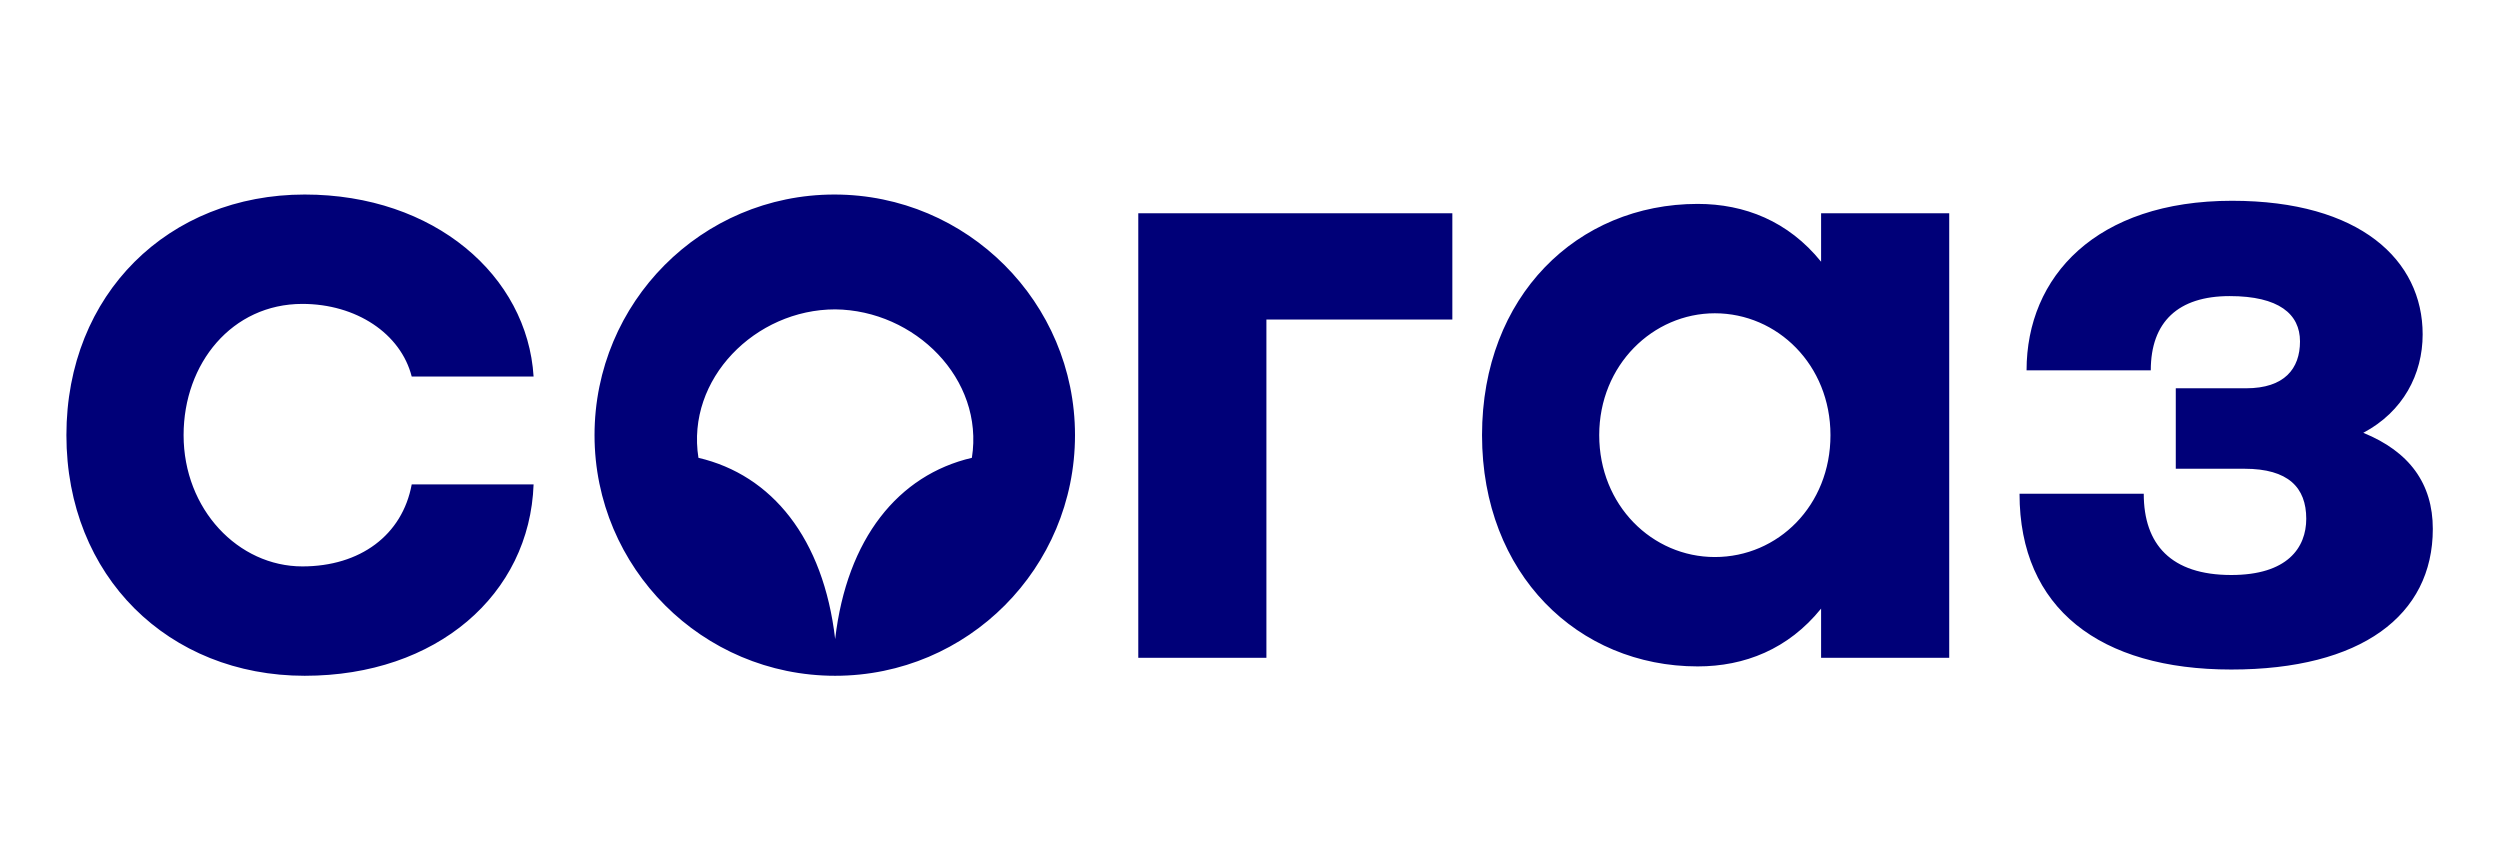 <?xml version="1.0" encoding="UTF-8"?> <svg xmlns="http://www.w3.org/2000/svg" xmlns:xlink="http://www.w3.org/1999/xlink" version="1.1" id="Слой_1" x="0px" y="0px" viewBox="0 0 320 110" style="enable-background:new 0 0 320 110;" xml:space="preserve"> <style type="text/css"> .st0{fill:#000078;} </style> <g> <path class="st0" d="M23.5,55.7c0-9.2,6.2-16.8,15.2-16.8c6.9,0,12.6,3.8,14,9.3h15.6C67.5,35.3,55.6,24.9,39,24.9 c-17.4,0-30.5,12.7-30.5,30.8S21.6,86.5,39,86.5c16.9,0,28.8-10.4,29.3-24.5H52.7c-1.2,6.5-6.6,10.5-14,10.5 C30.5,72.5,23.5,65.2,23.5,55.7 M124.4,58.6c-9.4,2.2-16,10.3-17.5,23.2c-1.5-12.9-8.1-21-17.5-23.2c-1.6-10.1,7.3-19,17.5-19 C117.1,39.7,126,48.5,124.4,58.6 M137.6,55.7c0-17-13.8-30.8-30.8-30.8S76.1,38.7,76.1,55.7s13.8,30.8,30.8,30.8 C123.9,86.5,137.6,72.7,137.6,55.7 M162.1,40.9h23.8V27.3h-40.2v56.9h16.4L162.1,40.9L162.1,40.9z M234.3,55.7 c0,9-6.7,15.6-14.8,15.6c-8,0-14.8-6.6-14.8-15.6s6.9-15.6,14.8-15.6C227.5,40.1,234.3,46.7,234.3,55.7 M233.1,84.2h16.4V27.3 h-16.4v6.2c-4.2-5.2-9.8-7.4-15.8-7.4c-15.4,0-27.6,11.8-27.6,29.6s12.3,29.6,27.6,29.6c6,0,11.6-2.2,15.8-7.4V84.2z M310.1,42.8 c0-9.5-8-17.1-24.4-17.1c-17.4,0-26.3,9.7-26.3,21.7h15.9c0-6.2,3.5-9.5,10.1-9.5c6.3,0,9,2.3,9,5.8s-2,6-6.9,6h-9V60h8.8 c5.6,0,7.9,2.4,7.9,6.4c0,3.7-2.4,7.2-9.6,7.2c-7.7,0-11.2-3.9-11.2-10.4h-15.9c0,14.7,10.3,22.5,27.1,22.5 c16.6,0,25.8-6.9,25.8-18c0-5.8-3-9.9-8.9-12.3C307.6,52.7,310.1,47.9,310.1,42.8"></path> </g> </svg> 